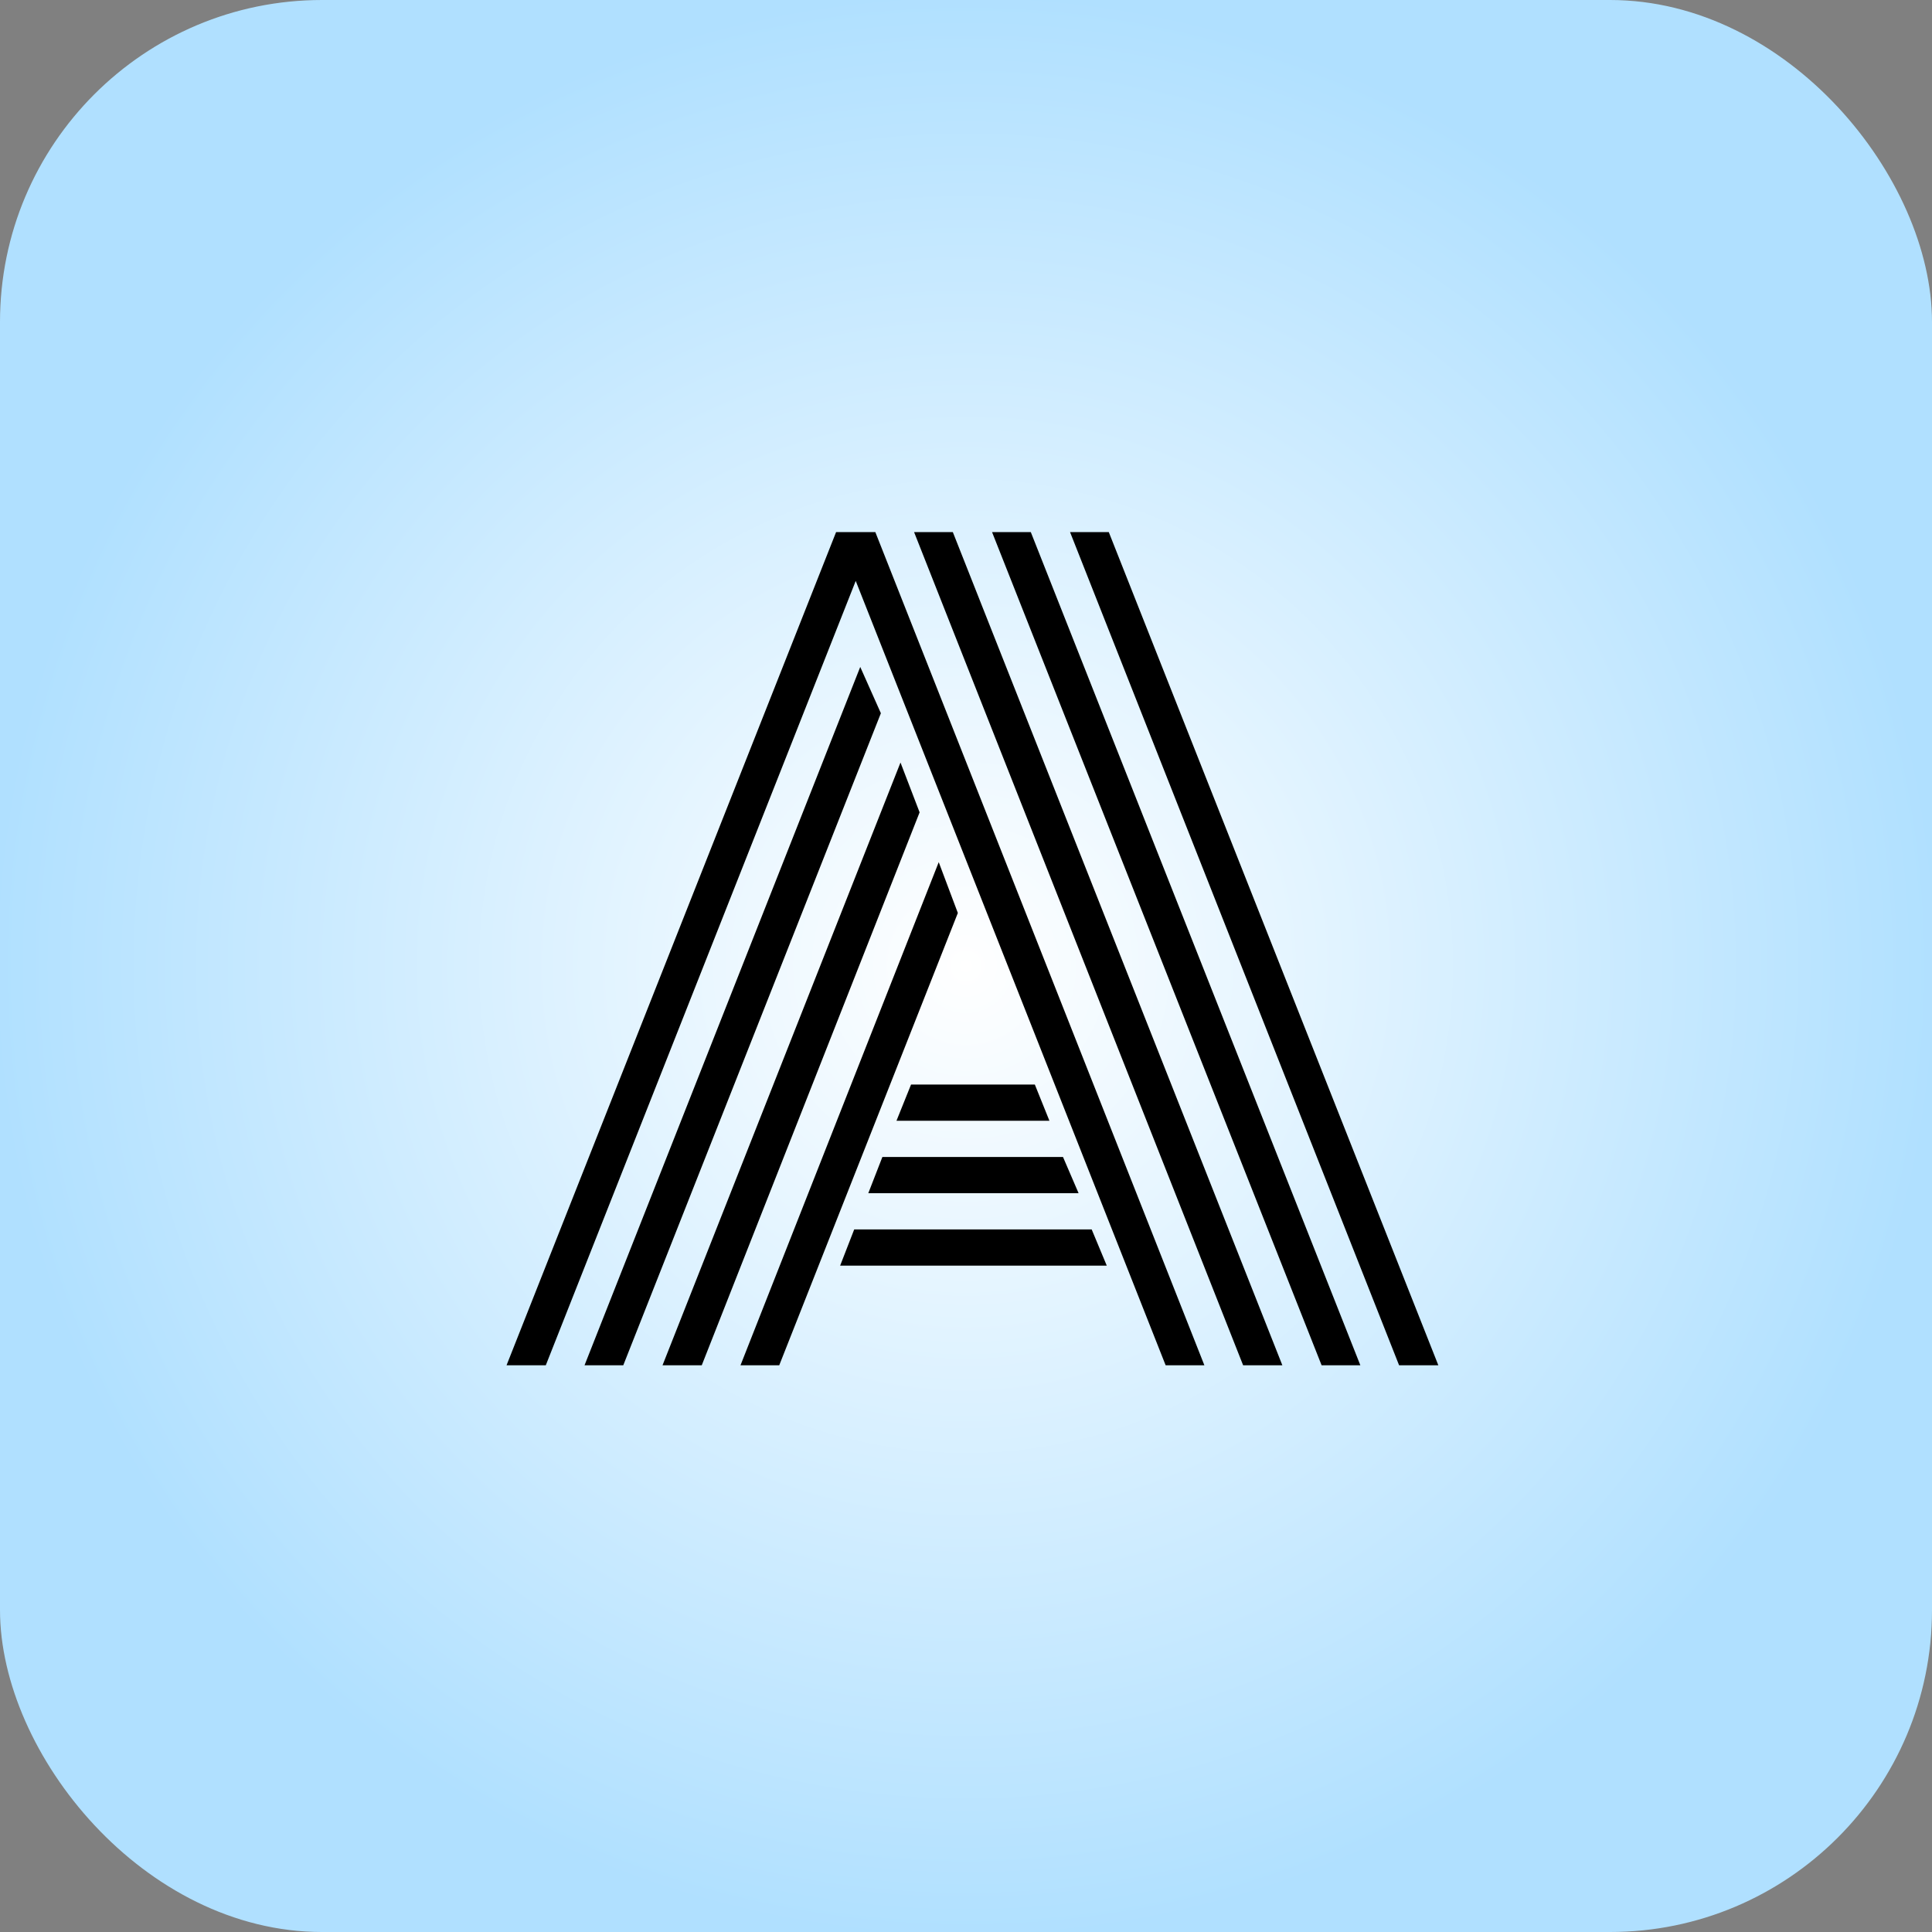 <svg width="150" height="150" viewBox="0 0 150 150" fill="none" xmlns="http://www.w3.org/2000/svg">
<rect x="0" y="0" width="150" height="150" fill="#808080" stroke="none"/>
<rect width="150" height="150" rx="25" fill="url(#paint0_diamond_538_1769)"/>
<path d="M69.602 87.016L70.734 84.203H80.344L81.477 87.016H69.602ZM67.414 92.641L68.508 89.828H82.531L83.742 92.641H67.414ZM65.227 98.266L66.32 95.453H84.758L85.93 98.266H65.227ZM42.375 106H39.328L64.914 41.312H67.961L93.508 106H90.5L66.438 45.102L42.375 106ZM66.789 51.781L68.391 55.375L48.391 106H45.383L66.789 51.781ZM69.914 59.203L71.398 63.07L54.484 106H51.438L69.914 59.203ZM72.883 66.938L74.367 70.883L60.5 106H57.492L72.883 66.938ZM111.672 106H108.625L83.078 41.312H86.086L111.672 106ZM80.031 41.312L105.617 106H102.609L77.023 41.312H80.031ZM73.977 41.312L99.562 106H96.516L70.969 41.312H73.977Z" fill="black"/>
<defs>
<radialGradient id="paint0_diamond_538_1769" cx="0" cy="0" r="1" gradientUnits="userSpaceOnUse" gradientTransform="translate(75 75) rotate(90) scale(75)">
<stop stop-color="white"/>
<stop offset="1" stop-color="#B0E0FF"/>
</radialGradient>
</defs>
</svg>
